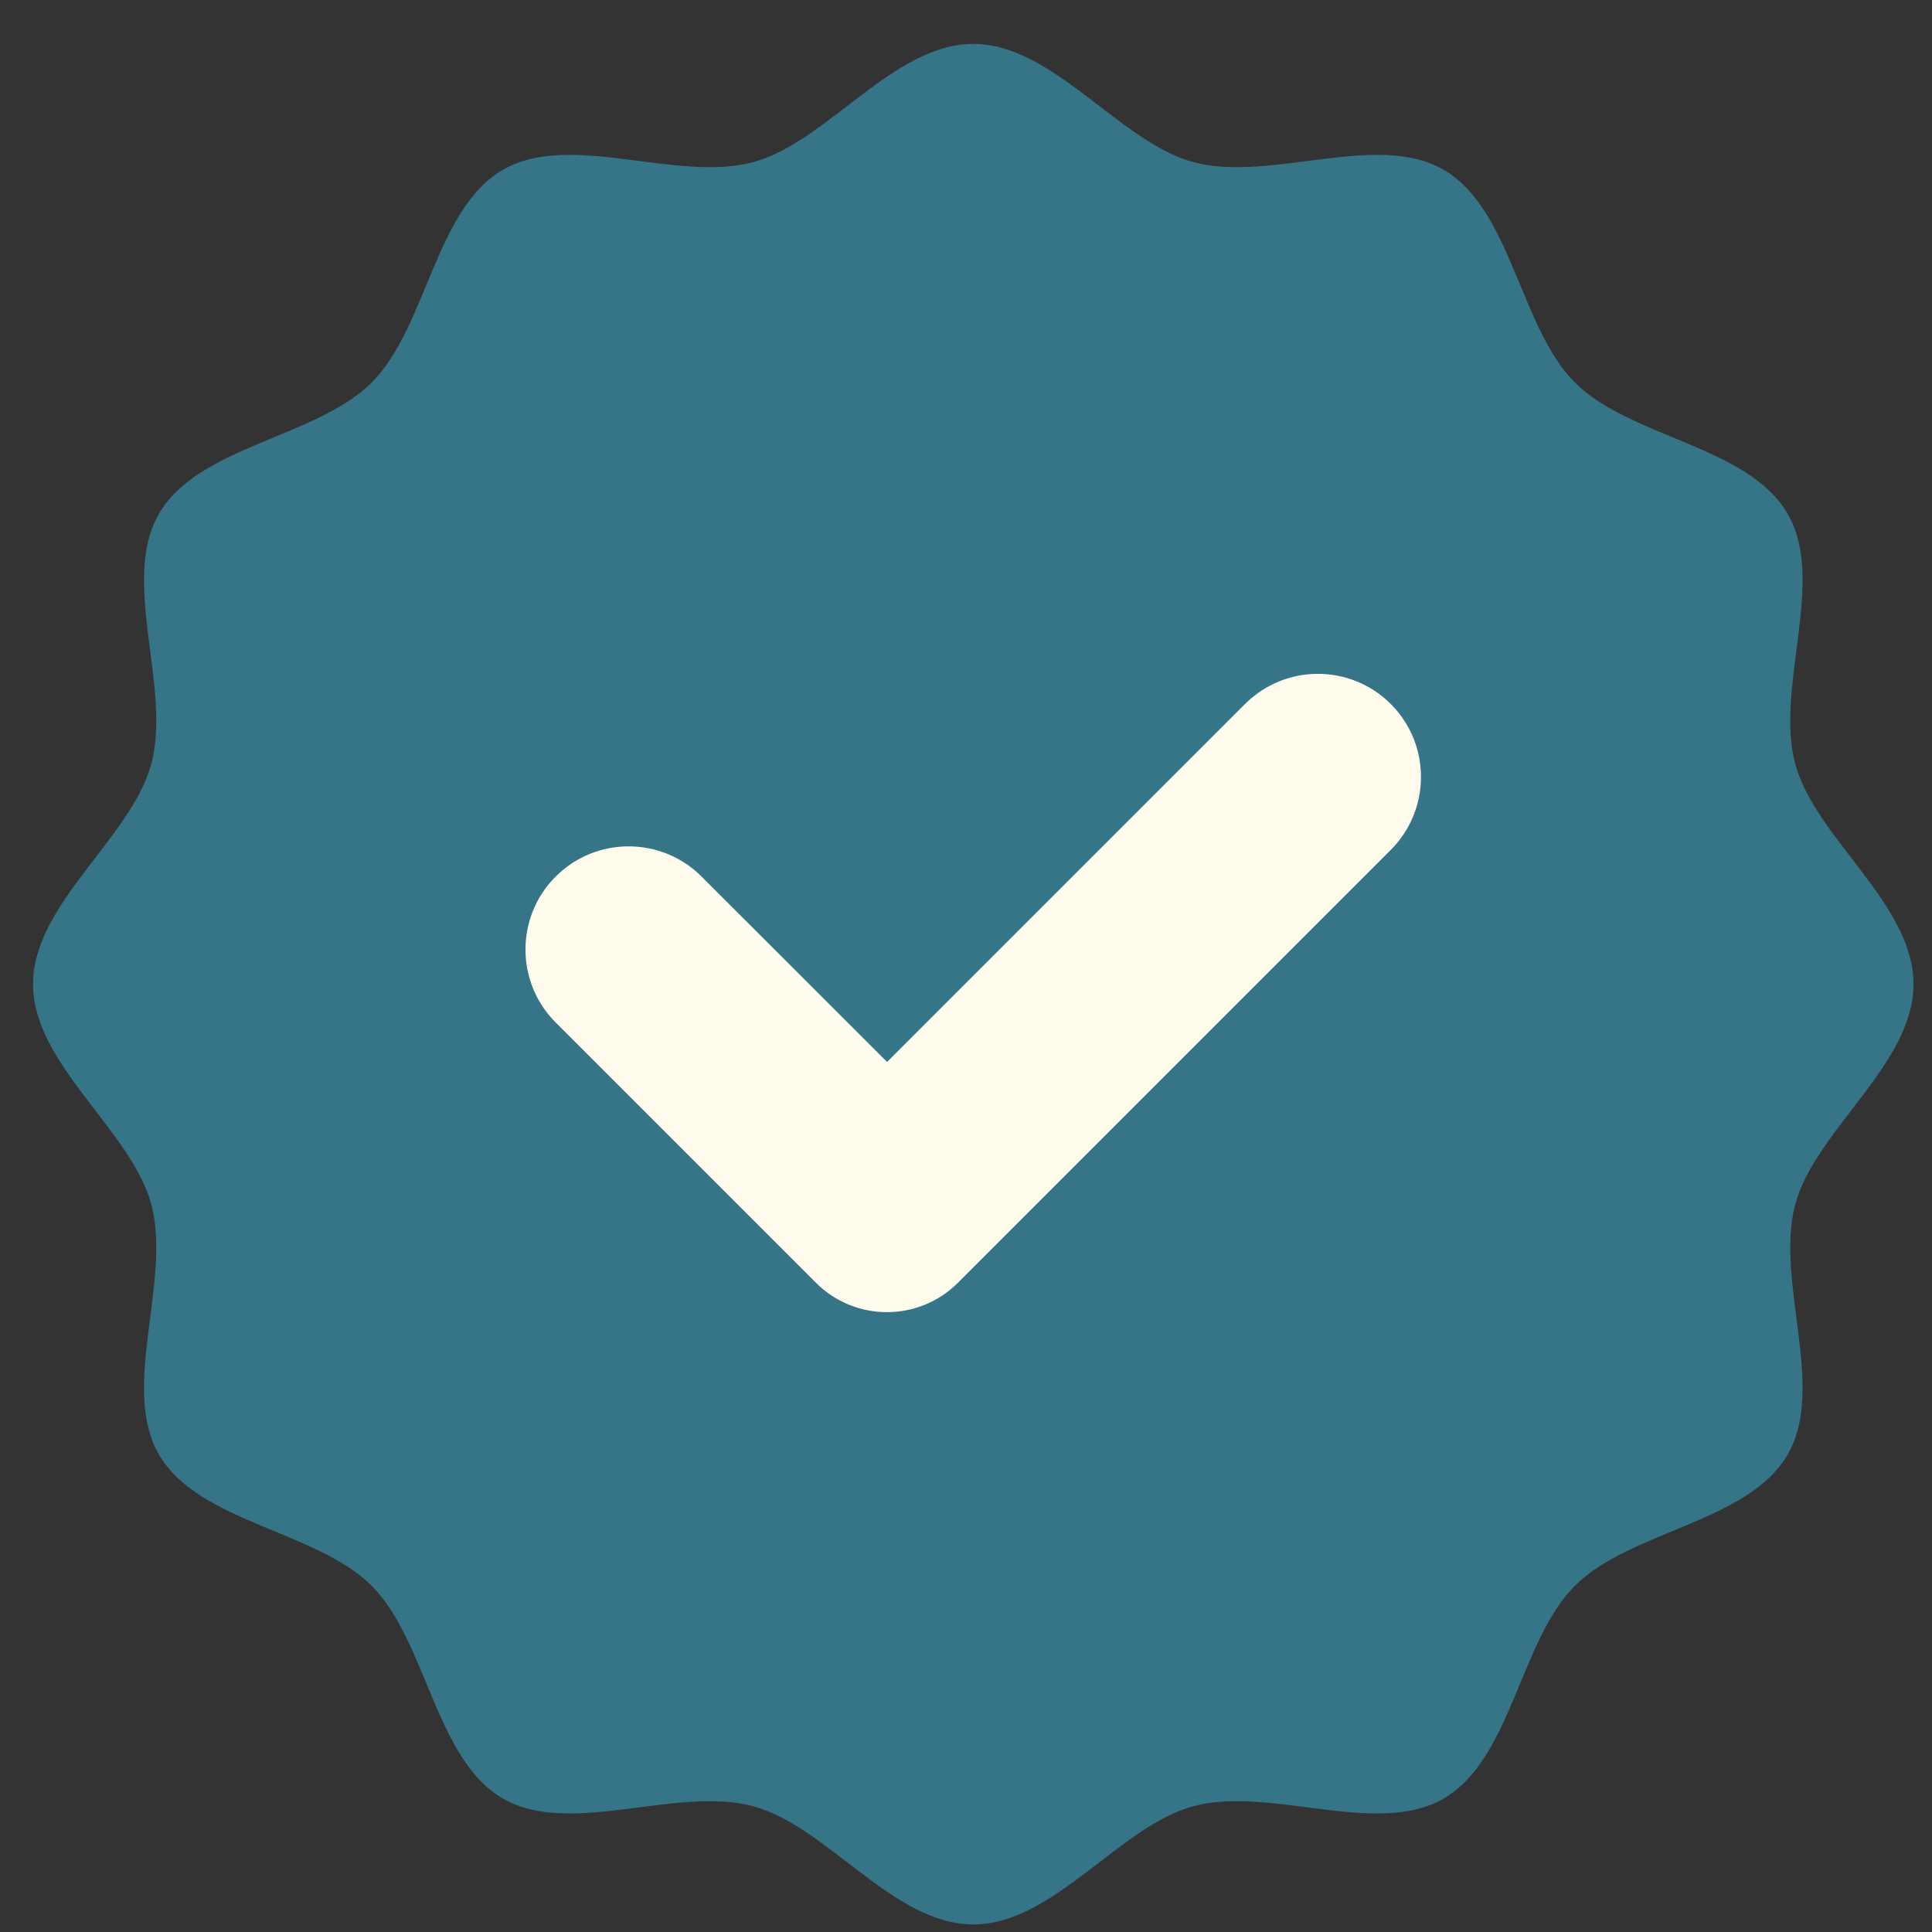 <svg width="21" height="21" viewBox="0 0 21 21" fill="none" xmlns="http://www.w3.org/2000/svg">
<rect x="0" y="0" width="21" height="21" fill="#333333" stroke="none"/>
<path d="M20.799 10.697C20.799 11.569 19.728 12.288 19.513 13.092C19.292 13.924 19.852 15.082 19.432 15.809C19.004 16.549 17.718 16.637 17.118 17.237C16.519 17.836 16.43 19.122 15.691 19.55C14.964 19.971 13.805 19.41 12.974 19.632C12.17 19.846 11.451 20.918 10.579 20.918C9.707 20.918 8.988 19.846 8.184 19.632C7.353 19.41 6.195 19.971 5.467 19.55C4.728 19.122 4.639 17.836 4.04 17.237C3.44 16.637 2.154 16.549 1.727 15.809C1.306 15.082 1.866 13.924 1.645 13.092C1.43 12.288 0.359 11.569 0.359 10.697C0.359 9.825 1.43 9.106 1.645 8.302C1.866 7.471 1.306 6.313 1.727 5.586C2.154 4.846 3.44 4.758 4.04 4.158C4.639 3.559 4.728 2.273 5.467 1.845C6.195 1.424 7.353 1.985 8.184 1.763C8.988 1.549 9.707 0.477 10.579 0.477C11.451 0.477 12.17 1.549 12.974 1.763C13.805 1.985 14.964 1.424 15.691 1.845C16.43 2.273 16.519 3.559 17.118 4.158C17.718 4.758 19.004 4.846 19.432 5.586C19.852 6.313 19.292 7.471 19.513 8.302C19.728 9.106 20.799 9.825 20.799 10.697Z" fill="#367588"/>
<path d="M13.533 7.652L9.642 11.543L7.626 9.528C7.188 9.09 6.477 9.09 6.04 9.528C5.602 9.965 5.602 10.676 6.04 11.114L8.869 13.943C9.295 14.369 9.986 14.369 10.412 13.943L15.117 9.238C15.555 8.8 15.555 8.09 15.117 7.652C14.679 7.215 13.971 7.215 13.533 7.652Z" fill="#FFFCEE"/>
</svg>
